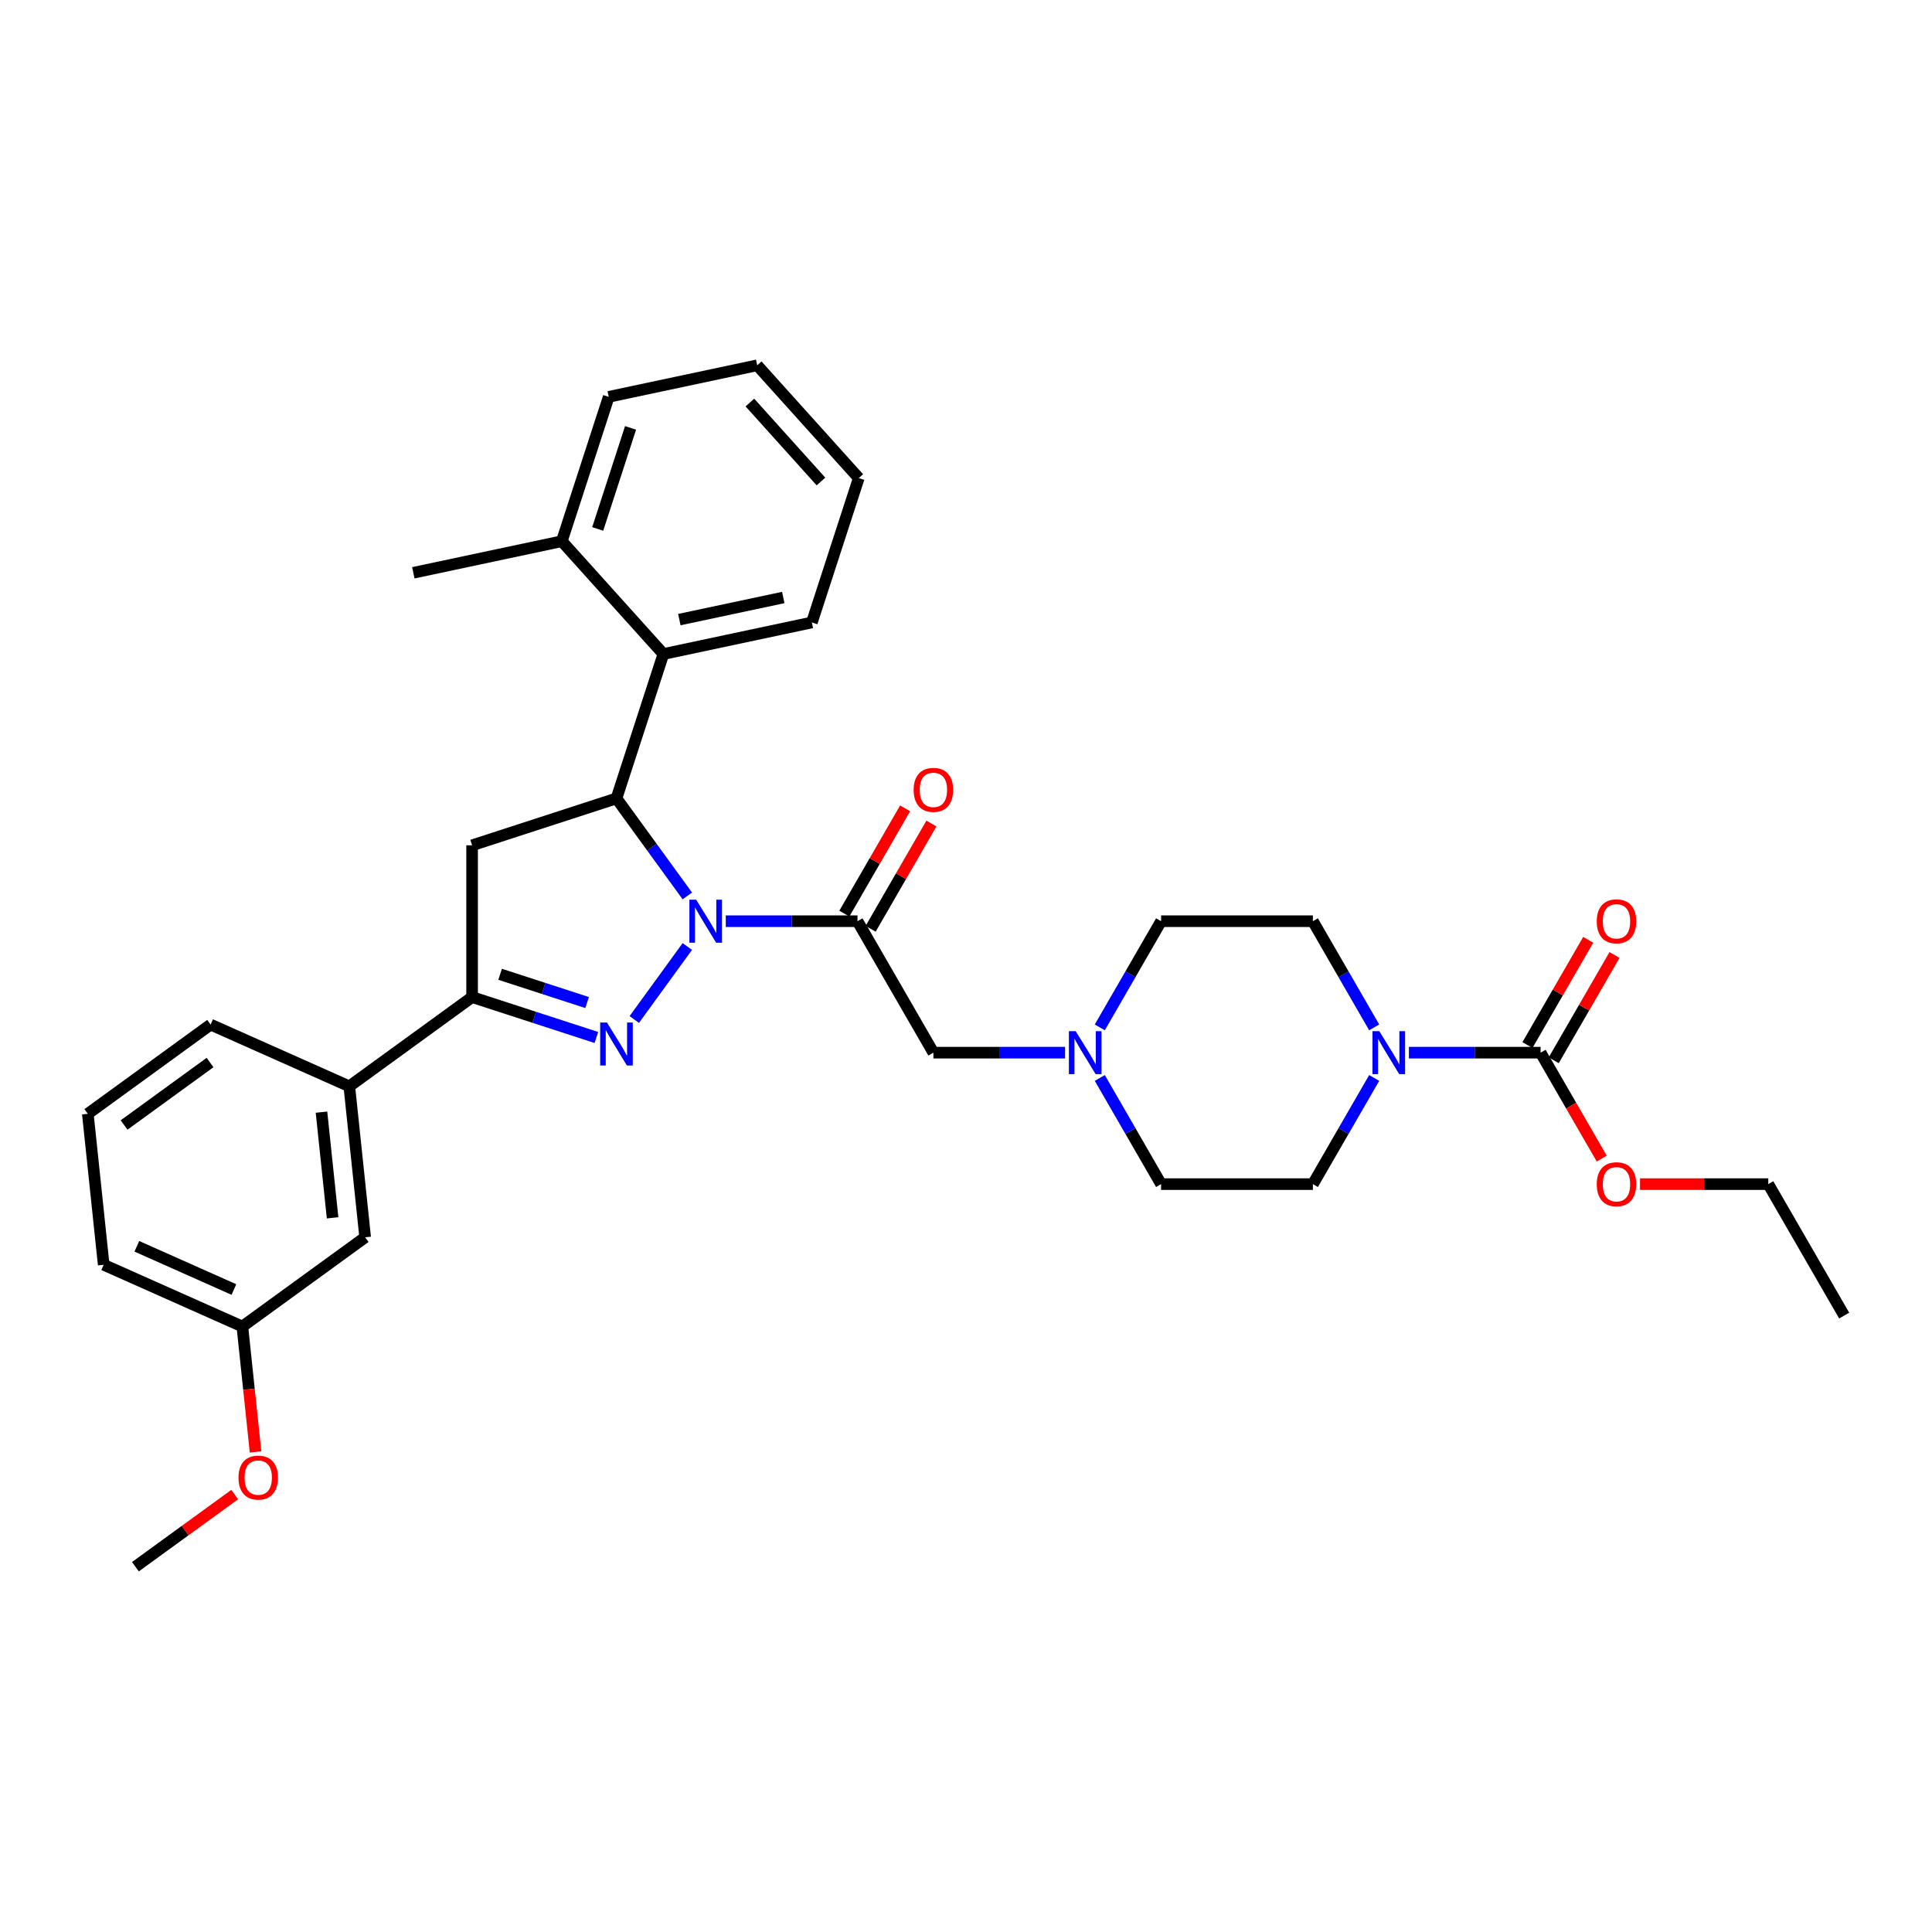 <?xml version='1.0' encoding='iso-8859-1'?>
<svg version='1.1' baseProfile='full'
              xmlns='http://www.w3.org/2000/svg'
                      xmlns:rdkit='http://www.rdkit.org/xml'
                      xmlns:xlink='http://www.w3.org/1999/xlink'
                  xml:space='preserve'
width='1000px' height='1000px' viewBox='0 0 1000 1000'>
<!-- END OF HEADER -->
<rect style='opacity:1.0;fill:#FFFFFF;stroke:none' width='1000' height='1000' x='0' y='0'> </rect>
<path class='bond-0' d='M 569.252,531.767 L 585.115,504.29' style='fill:none;fill-rule:evenodd;stroke:#0000FF;stroke-width:6px;stroke-linecap:butt;stroke-linejoin:miter;stroke-opacity:1' />
<path class='bond-0' d='M 585.115,504.29 L 600.979,476.813' style='fill:none;fill-rule:evenodd;stroke:#000000;stroke-width:6px;stroke-linecap:butt;stroke-linejoin:miter;stroke-opacity:1' />
<path class='bond-1' d='M 551.291,544.857 L 517.208,544.857' style='fill:none;fill-rule:evenodd;stroke:#0000FF;stroke-width:6px;stroke-linecap:butt;stroke-linejoin:miter;stroke-opacity:1' />
<path class='bond-1' d='M 517.208,544.857 L 483.124,544.857' style='fill:none;fill-rule:evenodd;stroke:#000000;stroke-width:6px;stroke-linecap:butt;stroke-linejoin:miter;stroke-opacity:1' />
<path class='bond-2' d='M 569.252,557.947 L 585.115,585.424' style='fill:none;fill-rule:evenodd;stroke:#0000FF;stroke-width:6px;stroke-linecap:butt;stroke-linejoin:miter;stroke-opacity:1' />
<path class='bond-2' d='M 585.115,585.424 L 600.979,612.901' style='fill:none;fill-rule:evenodd;stroke:#000000;stroke-width:6px;stroke-linecap:butt;stroke-linejoin:miter;stroke-opacity:1' />
<path class='bond-3' d='M 483.124,544.857 L 443.839,476.813' style='fill:none;fill-rule:evenodd;stroke:#000000;stroke-width:6px;stroke-linecap:butt;stroke-linejoin:miter;stroke-opacity:1' />
<path class='bond-4' d='M 450.643,480.742 L 466.371,453.501' style='fill:none;fill-rule:evenodd;stroke:#000000;stroke-width:6px;stroke-linecap:butt;stroke-linejoin:miter;stroke-opacity:1' />
<path class='bond-4' d='M 466.371,453.501 L 482.099,426.259' style='fill:none;fill-rule:evenodd;stroke:#FF0000;stroke-width:6px;stroke-linecap:butt;stroke-linejoin:miter;stroke-opacity:1' />
<path class='bond-4' d='M 437.034,472.885 L 452.762,445.644' style='fill:none;fill-rule:evenodd;stroke:#000000;stroke-width:6px;stroke-linecap:butt;stroke-linejoin:miter;stroke-opacity:1' />
<path class='bond-4' d='M 452.762,445.644 L 468.49,418.402' style='fill:none;fill-rule:evenodd;stroke:#FF0000;stroke-width:6px;stroke-linecap:butt;stroke-linejoin:miter;stroke-opacity:1' />
<path class='bond-5' d='M 443.839,476.813 L 409.755,476.813' style='fill:none;fill-rule:evenodd;stroke:#000000;stroke-width:6px;stroke-linecap:butt;stroke-linejoin:miter;stroke-opacity:1' />
<path class='bond-5' d='M 409.755,476.813 L 375.671,476.813' style='fill:none;fill-rule:evenodd;stroke:#0000FF;stroke-width:6px;stroke-linecap:butt;stroke-linejoin:miter;stroke-opacity:1' />
<path class='bond-6' d='M 797.405,544.857 L 763.321,544.857' style='fill:none;fill-rule:evenodd;stroke:#000000;stroke-width:6px;stroke-linecap:butt;stroke-linejoin:miter;stroke-opacity:1' />
<path class='bond-6' d='M 763.321,544.857 L 729.237,544.857' style='fill:none;fill-rule:evenodd;stroke:#0000FF;stroke-width:6px;stroke-linecap:butt;stroke-linejoin:miter;stroke-opacity:1' />
<path class='bond-7' d='M 804.209,548.786 L 819.937,521.544' style='fill:none;fill-rule:evenodd;stroke:#000000;stroke-width:6px;stroke-linecap:butt;stroke-linejoin:miter;stroke-opacity:1' />
<path class='bond-7' d='M 819.937,521.544 L 835.665,494.303' style='fill:none;fill-rule:evenodd;stroke:#FF0000;stroke-width:6px;stroke-linecap:butt;stroke-linejoin:miter;stroke-opacity:1' />
<path class='bond-7' d='M 790.601,540.929 L 806.328,513.687' style='fill:none;fill-rule:evenodd;stroke:#000000;stroke-width:6px;stroke-linecap:butt;stroke-linejoin:miter;stroke-opacity:1' />
<path class='bond-7' d='M 806.328,513.687 L 822.056,486.446' style='fill:none;fill-rule:evenodd;stroke:#FF0000;stroke-width:6px;stroke-linecap:butt;stroke-linejoin:miter;stroke-opacity:1' />
<path class='bond-8' d='M 797.405,544.857 L 813.233,572.271' style='fill:none;fill-rule:evenodd;stroke:#000000;stroke-width:6px;stroke-linecap:butt;stroke-linejoin:miter;stroke-opacity:1' />
<path class='bond-8' d='M 813.233,572.271 L 829.06,599.686' style='fill:none;fill-rule:evenodd;stroke:#FF0000;stroke-width:6px;stroke-linecap:butt;stroke-linejoin:miter;stroke-opacity:1' />
<path class='bond-9' d='M 711.277,557.947 L 695.413,585.424' style='fill:none;fill-rule:evenodd;stroke:#0000FF;stroke-width:6px;stroke-linecap:butt;stroke-linejoin:miter;stroke-opacity:1' />
<path class='bond-9' d='M 695.413,585.424 L 679.55,612.901' style='fill:none;fill-rule:evenodd;stroke:#000000;stroke-width:6px;stroke-linecap:butt;stroke-linejoin:miter;stroke-opacity:1' />
<path class='bond-10' d='M 711.277,531.767 L 695.413,504.29' style='fill:none;fill-rule:evenodd;stroke:#0000FF;stroke-width:6px;stroke-linecap:butt;stroke-linejoin:miter;stroke-opacity:1' />
<path class='bond-10' d='M 695.413,504.29 L 679.55,476.813' style='fill:none;fill-rule:evenodd;stroke:#000000;stroke-width:6px;stroke-linecap:butt;stroke-linejoin:miter;stroke-opacity:1' />
<path class='bond-11' d='M 355.758,489.903 L 328.303,527.693' style='fill:none;fill-rule:evenodd;stroke:#0000FF;stroke-width:6px;stroke-linecap:butt;stroke-linejoin:miter;stroke-opacity:1' />
<path class='bond-12' d='M 355.758,463.724 L 337.422,438.486' style='fill:none;fill-rule:evenodd;stroke:#0000FF;stroke-width:6px;stroke-linecap:butt;stroke-linejoin:miter;stroke-opacity:1' />
<path class='bond-12' d='M 337.422,438.486 L 319.086,413.249' style='fill:none;fill-rule:evenodd;stroke:#000000;stroke-width:6px;stroke-linecap:butt;stroke-linejoin:miter;stroke-opacity:1' />
<path class='bond-13' d='M 308.683,536.998 L 276.522,526.548' style='fill:none;fill-rule:evenodd;stroke:#0000FF;stroke-width:6px;stroke-linecap:butt;stroke-linejoin:miter;stroke-opacity:1' />
<path class='bond-13' d='M 276.522,526.548 L 244.361,516.099' style='fill:none;fill-rule:evenodd;stroke:#000000;stroke-width:6px;stroke-linecap:butt;stroke-linejoin:miter;stroke-opacity:1' />
<path class='bond-13' d='M 303.891,518.918 L 281.378,511.603' style='fill:none;fill-rule:evenodd;stroke:#0000FF;stroke-width:6px;stroke-linecap:butt;stroke-linejoin:miter;stroke-opacity:1' />
<path class='bond-13' d='M 281.378,511.603 L 258.866,504.289' style='fill:none;fill-rule:evenodd;stroke:#000000;stroke-width:6px;stroke-linecap:butt;stroke-linejoin:miter;stroke-opacity:1' />
<path class='bond-14' d='M 244.361,516.099 L 180.797,562.281' style='fill:none;fill-rule:evenodd;stroke:#000000;stroke-width:6px;stroke-linecap:butt;stroke-linejoin:miter;stroke-opacity:1' />
<path class='bond-15' d='M 244.361,516.099 L 244.361,437.528' style='fill:none;fill-rule:evenodd;stroke:#000000;stroke-width:6px;stroke-linecap:butt;stroke-linejoin:miter;stroke-opacity:1' />
<path class='bond-16' d='M 244.361,437.528 L 319.086,413.249' style='fill:none;fill-rule:evenodd;stroke:#000000;stroke-width:6px;stroke-linecap:butt;stroke-linejoin:miter;stroke-opacity:1' />
<path class='bond-17' d='M 319.086,413.249 L 343.366,338.524' style='fill:none;fill-rule:evenodd;stroke:#000000;stroke-width:6px;stroke-linecap:butt;stroke-linejoin:miter;stroke-opacity:1' />
<path class='bond-18' d='M 125.445,686.603 L 53.667,654.646' style='fill:none;fill-rule:evenodd;stroke:#000000;stroke-width:6px;stroke-linecap:butt;stroke-linejoin:miter;stroke-opacity:1' />
<path class='bond-18' d='M 121.07,667.454 L 70.826,645.084' style='fill:none;fill-rule:evenodd;stroke:#000000;stroke-width:6px;stroke-linecap:butt;stroke-linejoin:miter;stroke-opacity:1' />
<path class='bond-19' d='M 125.445,686.603 L 189.01,640.421' style='fill:none;fill-rule:evenodd;stroke:#000000;stroke-width:6px;stroke-linecap:butt;stroke-linejoin:miter;stroke-opacity:1' />
<path class='bond-20' d='M 125.445,686.603 L 128.857,719.065' style='fill:none;fill-rule:evenodd;stroke:#000000;stroke-width:6px;stroke-linecap:butt;stroke-linejoin:miter;stroke-opacity:1' />
<path class='bond-20' d='M 128.857,719.065 L 132.269,751.528' style='fill:none;fill-rule:evenodd;stroke:#FF0000;stroke-width:6px;stroke-linecap:butt;stroke-linejoin:miter;stroke-opacity:1' />
<path class='bond-21' d='M 53.667,654.646 L 45.455,576.506' style='fill:none;fill-rule:evenodd;stroke:#000000;stroke-width:6px;stroke-linecap:butt;stroke-linejoin:miter;stroke-opacity:1' />
<path class='bond-22' d='M 343.366,338.524 L 420.219,322.188' style='fill:none;fill-rule:evenodd;stroke:#000000;stroke-width:6px;stroke-linecap:butt;stroke-linejoin:miter;stroke-opacity:1' />
<path class='bond-22' d='M 351.627,320.703 L 405.424,309.268' style='fill:none;fill-rule:evenodd;stroke:#000000;stroke-width:6px;stroke-linecap:butt;stroke-linejoin:miter;stroke-opacity:1' />
<path class='bond-23' d='M 343.366,338.524 L 290.792,280.135' style='fill:none;fill-rule:evenodd;stroke:#000000;stroke-width:6px;stroke-linecap:butt;stroke-linejoin:miter;stroke-opacity:1' />
<path class='bond-24' d='M 420.219,322.188 L 444.499,247.464' style='fill:none;fill-rule:evenodd;stroke:#000000;stroke-width:6px;stroke-linecap:butt;stroke-linejoin:miter;stroke-opacity:1' />
<path class='bond-25' d='M 290.792,280.135 L 315.071,205.41' style='fill:none;fill-rule:evenodd;stroke:#000000;stroke-width:6px;stroke-linecap:butt;stroke-linejoin:miter;stroke-opacity:1' />
<path class='bond-25' d='M 309.379,273.782 L 326.374,221.475' style='fill:none;fill-rule:evenodd;stroke:#000000;stroke-width:6px;stroke-linecap:butt;stroke-linejoin:miter;stroke-opacity:1' />
<path class='bond-26' d='M 290.792,280.135 L 213.939,296.471' style='fill:none;fill-rule:evenodd;stroke:#000000;stroke-width:6px;stroke-linecap:butt;stroke-linejoin:miter;stroke-opacity:1' />
<path class='bond-27' d='M 444.499,247.464 L 391.925,189.074' style='fill:none;fill-rule:evenodd;stroke:#000000;stroke-width:6px;stroke-linecap:butt;stroke-linejoin:miter;stroke-opacity:1' />
<path class='bond-27' d='M 424.935,249.22 L 388.133,208.348' style='fill:none;fill-rule:evenodd;stroke:#000000;stroke-width:6px;stroke-linecap:butt;stroke-linejoin:miter;stroke-opacity:1' />
<path class='bond-28' d='M 315.071,205.41 L 391.925,189.074' style='fill:none;fill-rule:evenodd;stroke:#000000;stroke-width:6px;stroke-linecap:butt;stroke-linejoin:miter;stroke-opacity:1' />
<path class='bond-29' d='M 45.455,576.506 L 109.019,530.324' style='fill:none;fill-rule:evenodd;stroke:#000000;stroke-width:6px;stroke-linecap:butt;stroke-linejoin:miter;stroke-opacity:1' />
<path class='bond-29' d='M 64.226,582.292 L 108.721,549.964' style='fill:none;fill-rule:evenodd;stroke:#000000;stroke-width:6px;stroke-linecap:butt;stroke-linejoin:miter;stroke-opacity:1' />
<path class='bond-30' d='M 109.019,530.324 L 180.797,562.281' style='fill:none;fill-rule:evenodd;stroke:#000000;stroke-width:6px;stroke-linecap:butt;stroke-linejoin:miter;stroke-opacity:1' />
<path class='bond-31' d='M 180.797,562.281 L 189.01,640.421' style='fill:none;fill-rule:evenodd;stroke:#000000;stroke-width:6px;stroke-linecap:butt;stroke-linejoin:miter;stroke-opacity:1' />
<path class='bond-31' d='M 166.401,575.645 L 172.15,630.342' style='fill:none;fill-rule:evenodd;stroke:#000000;stroke-width:6px;stroke-linecap:butt;stroke-linejoin:miter;stroke-opacity:1' />
<path class='bond-32' d='M 121.479,773.591 L 95.786,792.258' style='fill:none;fill-rule:evenodd;stroke:#FF0000;stroke-width:6px;stroke-linecap:butt;stroke-linejoin:miter;stroke-opacity:1' />
<path class='bond-32' d='M 95.786,792.258 L 70.093,810.926' style='fill:none;fill-rule:evenodd;stroke:#000000;stroke-width:6px;stroke-linecap:butt;stroke-linejoin:miter;stroke-opacity:1' />
<path class='bond-33' d='M 848.868,612.901 L 882.064,612.901' style='fill:none;fill-rule:evenodd;stroke:#FF0000;stroke-width:6px;stroke-linecap:butt;stroke-linejoin:miter;stroke-opacity:1' />
<path class='bond-33' d='M 882.064,612.901 L 915.26,612.901' style='fill:none;fill-rule:evenodd;stroke:#000000;stroke-width:6px;stroke-linecap:butt;stroke-linejoin:miter;stroke-opacity:1' />
<path class='bond-34' d='M 679.55,612.901 L 600.979,612.901' style='fill:none;fill-rule:evenodd;stroke:#000000;stroke-width:6px;stroke-linecap:butt;stroke-linejoin:miter;stroke-opacity:1' />
<path class='bond-35' d='M 679.55,476.813 L 600.979,476.813' style='fill:none;fill-rule:evenodd;stroke:#000000;stroke-width:6px;stroke-linecap:butt;stroke-linejoin:miter;stroke-opacity:1' />
<path class='bond-36' d='M 915.26,612.901 L 954.545,680.945' style='fill:none;fill-rule:evenodd;stroke:#000000;stroke-width:6px;stroke-linecap:butt;stroke-linejoin:miter;stroke-opacity:1' />
<path  class='atom-0' d='M 556.776 533.732
L 564.067 545.517
Q 564.79 546.68, 565.953 548.786
Q 567.116 550.891, 567.178 551.017
L 567.178 533.732
L 570.133 533.732
L 570.133 555.983
L 567.084 555.983
L 559.259 543.097
Q 558.347 541.589, 557.373 539.86
Q 556.43 538.132, 556.147 537.597
L 556.147 555.983
L 553.256 555.983
L 553.256 533.732
L 556.776 533.732
' fill='#0000FF'/>
<path  class='atom-4' d='M 472.91 408.832
Q 472.91 403.49, 475.55 400.504
Q 478.19 397.518, 483.124 397.518
Q 488.058 397.518, 490.698 400.504
Q 493.338 403.49, 493.338 408.832
Q 493.338 414.238, 490.667 417.318
Q 487.995 420.367, 483.124 420.367
Q 478.221 420.367, 475.55 417.318
Q 472.91 414.269, 472.91 408.832
M 483.124 417.852
Q 486.518 417.852, 488.341 415.589
Q 490.195 413.295, 490.195 408.832
Q 490.195 404.464, 488.341 402.264
Q 486.518 400.033, 483.124 400.033
Q 479.73 400.033, 477.875 402.233
Q 476.053 404.432, 476.053 408.832
Q 476.053 413.327, 477.875 415.589
Q 479.73 417.852, 483.124 417.852
' fill='#FF0000'/>
<path  class='atom-5' d='M 713.916 533.732
L 721.208 545.517
Q 721.93 546.68, 723.093 548.786
Q 724.256 550.891, 724.319 551.017
L 724.319 533.732
L 727.273 533.732
L 727.273 555.983
L 724.225 555.983
L 716.399 543.097
Q 715.488 541.589, 714.513 539.86
Q 713.57 538.132, 713.288 537.597
L 713.288 555.983
L 710.396 555.983
L 710.396 533.732
L 713.916 533.732
' fill='#0000FF'/>
<path  class='atom-6' d='M 360.35 465.688
L 367.641 477.473
Q 368.364 478.636, 369.527 480.742
Q 370.69 482.848, 370.753 482.973
L 370.753 465.688
L 373.707 465.688
L 373.707 487.939
L 370.658 487.939
L 362.833 475.053
Q 361.921 473.545, 360.947 471.816
Q 360.004 470.088, 359.722 469.554
L 359.722 487.939
L 356.83 487.939
L 356.83 465.688
L 360.35 465.688
' fill='#0000FF'/>
<path  class='atom-7' d='M 314.168 529.253
L 321.459 541.038
Q 322.182 542.201, 323.345 544.307
Q 324.507 546.412, 324.57 546.538
L 324.57 529.253
L 327.525 529.253
L 327.525 551.504
L 324.476 551.504
L 316.65 538.618
Q 315.739 537.11, 314.765 535.381
Q 313.822 533.652, 313.539 533.118
L 313.539 551.504
L 310.648 551.504
L 310.648 529.253
L 314.168 529.253
' fill='#0000FF'/>
<path  class='atom-24' d='M 123.444 764.806
Q 123.444 759.463, 126.084 756.477
Q 128.723 753.492, 133.658 753.492
Q 138.592 753.492, 141.232 756.477
Q 143.872 759.463, 143.872 764.806
Q 143.872 770.212, 141.2 773.292
Q 138.529 776.34, 133.658 776.34
Q 128.755 776.34, 126.084 773.292
Q 123.444 770.243, 123.444 764.806
M 133.658 773.826
Q 137.052 773.826, 138.875 771.563
Q 140.729 769.269, 140.729 764.806
Q 140.729 760.437, 138.875 758.237
Q 137.052 756.006, 133.658 756.006
Q 130.263 756.006, 128.409 758.206
Q 126.586 760.406, 126.586 764.806
Q 126.586 769.3, 128.409 771.563
Q 130.263 773.826, 133.658 773.826
' fill='#FF0000'/>
<path  class='atom-26' d='M 826.476 476.876
Q 826.476 471.533, 829.116 468.548
Q 831.756 465.562, 836.69 465.562
Q 841.624 465.562, 844.264 468.548
Q 846.904 471.533, 846.904 476.876
Q 846.904 482.282, 844.233 485.362
Q 841.561 488.41, 836.69 488.41
Q 831.787 488.41, 829.116 485.362
Q 826.476 482.313, 826.476 476.876
M 836.69 485.896
Q 840.084 485.896, 841.907 483.633
Q 843.761 481.339, 843.761 476.876
Q 843.761 472.508, 841.907 470.308
Q 840.084 468.076, 836.69 468.076
Q 833.296 468.076, 831.442 470.276
Q 829.619 472.476, 829.619 476.876
Q 829.619 481.37, 831.442 483.633
Q 833.296 485.896, 836.69 485.896
' fill='#FF0000'/>
<path  class='atom-27' d='M 826.476 612.964
Q 826.476 607.621, 829.116 604.635
Q 831.756 601.65, 836.69 601.65
Q 841.624 601.65, 844.264 604.635
Q 846.904 607.621, 846.904 612.964
Q 846.904 618.37, 844.233 621.45
Q 841.561 624.498, 836.69 624.498
Q 831.787 624.498, 829.116 621.45
Q 826.476 618.401, 826.476 612.964
M 836.69 621.984
Q 840.084 621.984, 841.907 619.721
Q 843.761 617.427, 843.761 612.964
Q 843.761 608.595, 841.907 606.395
Q 840.084 604.164, 836.69 604.164
Q 833.296 604.164, 831.442 606.364
Q 829.619 608.564, 829.619 612.964
Q 829.619 617.458, 831.442 619.721
Q 833.296 621.984, 836.69 621.984
' fill='#FF0000'/>
</svg>
